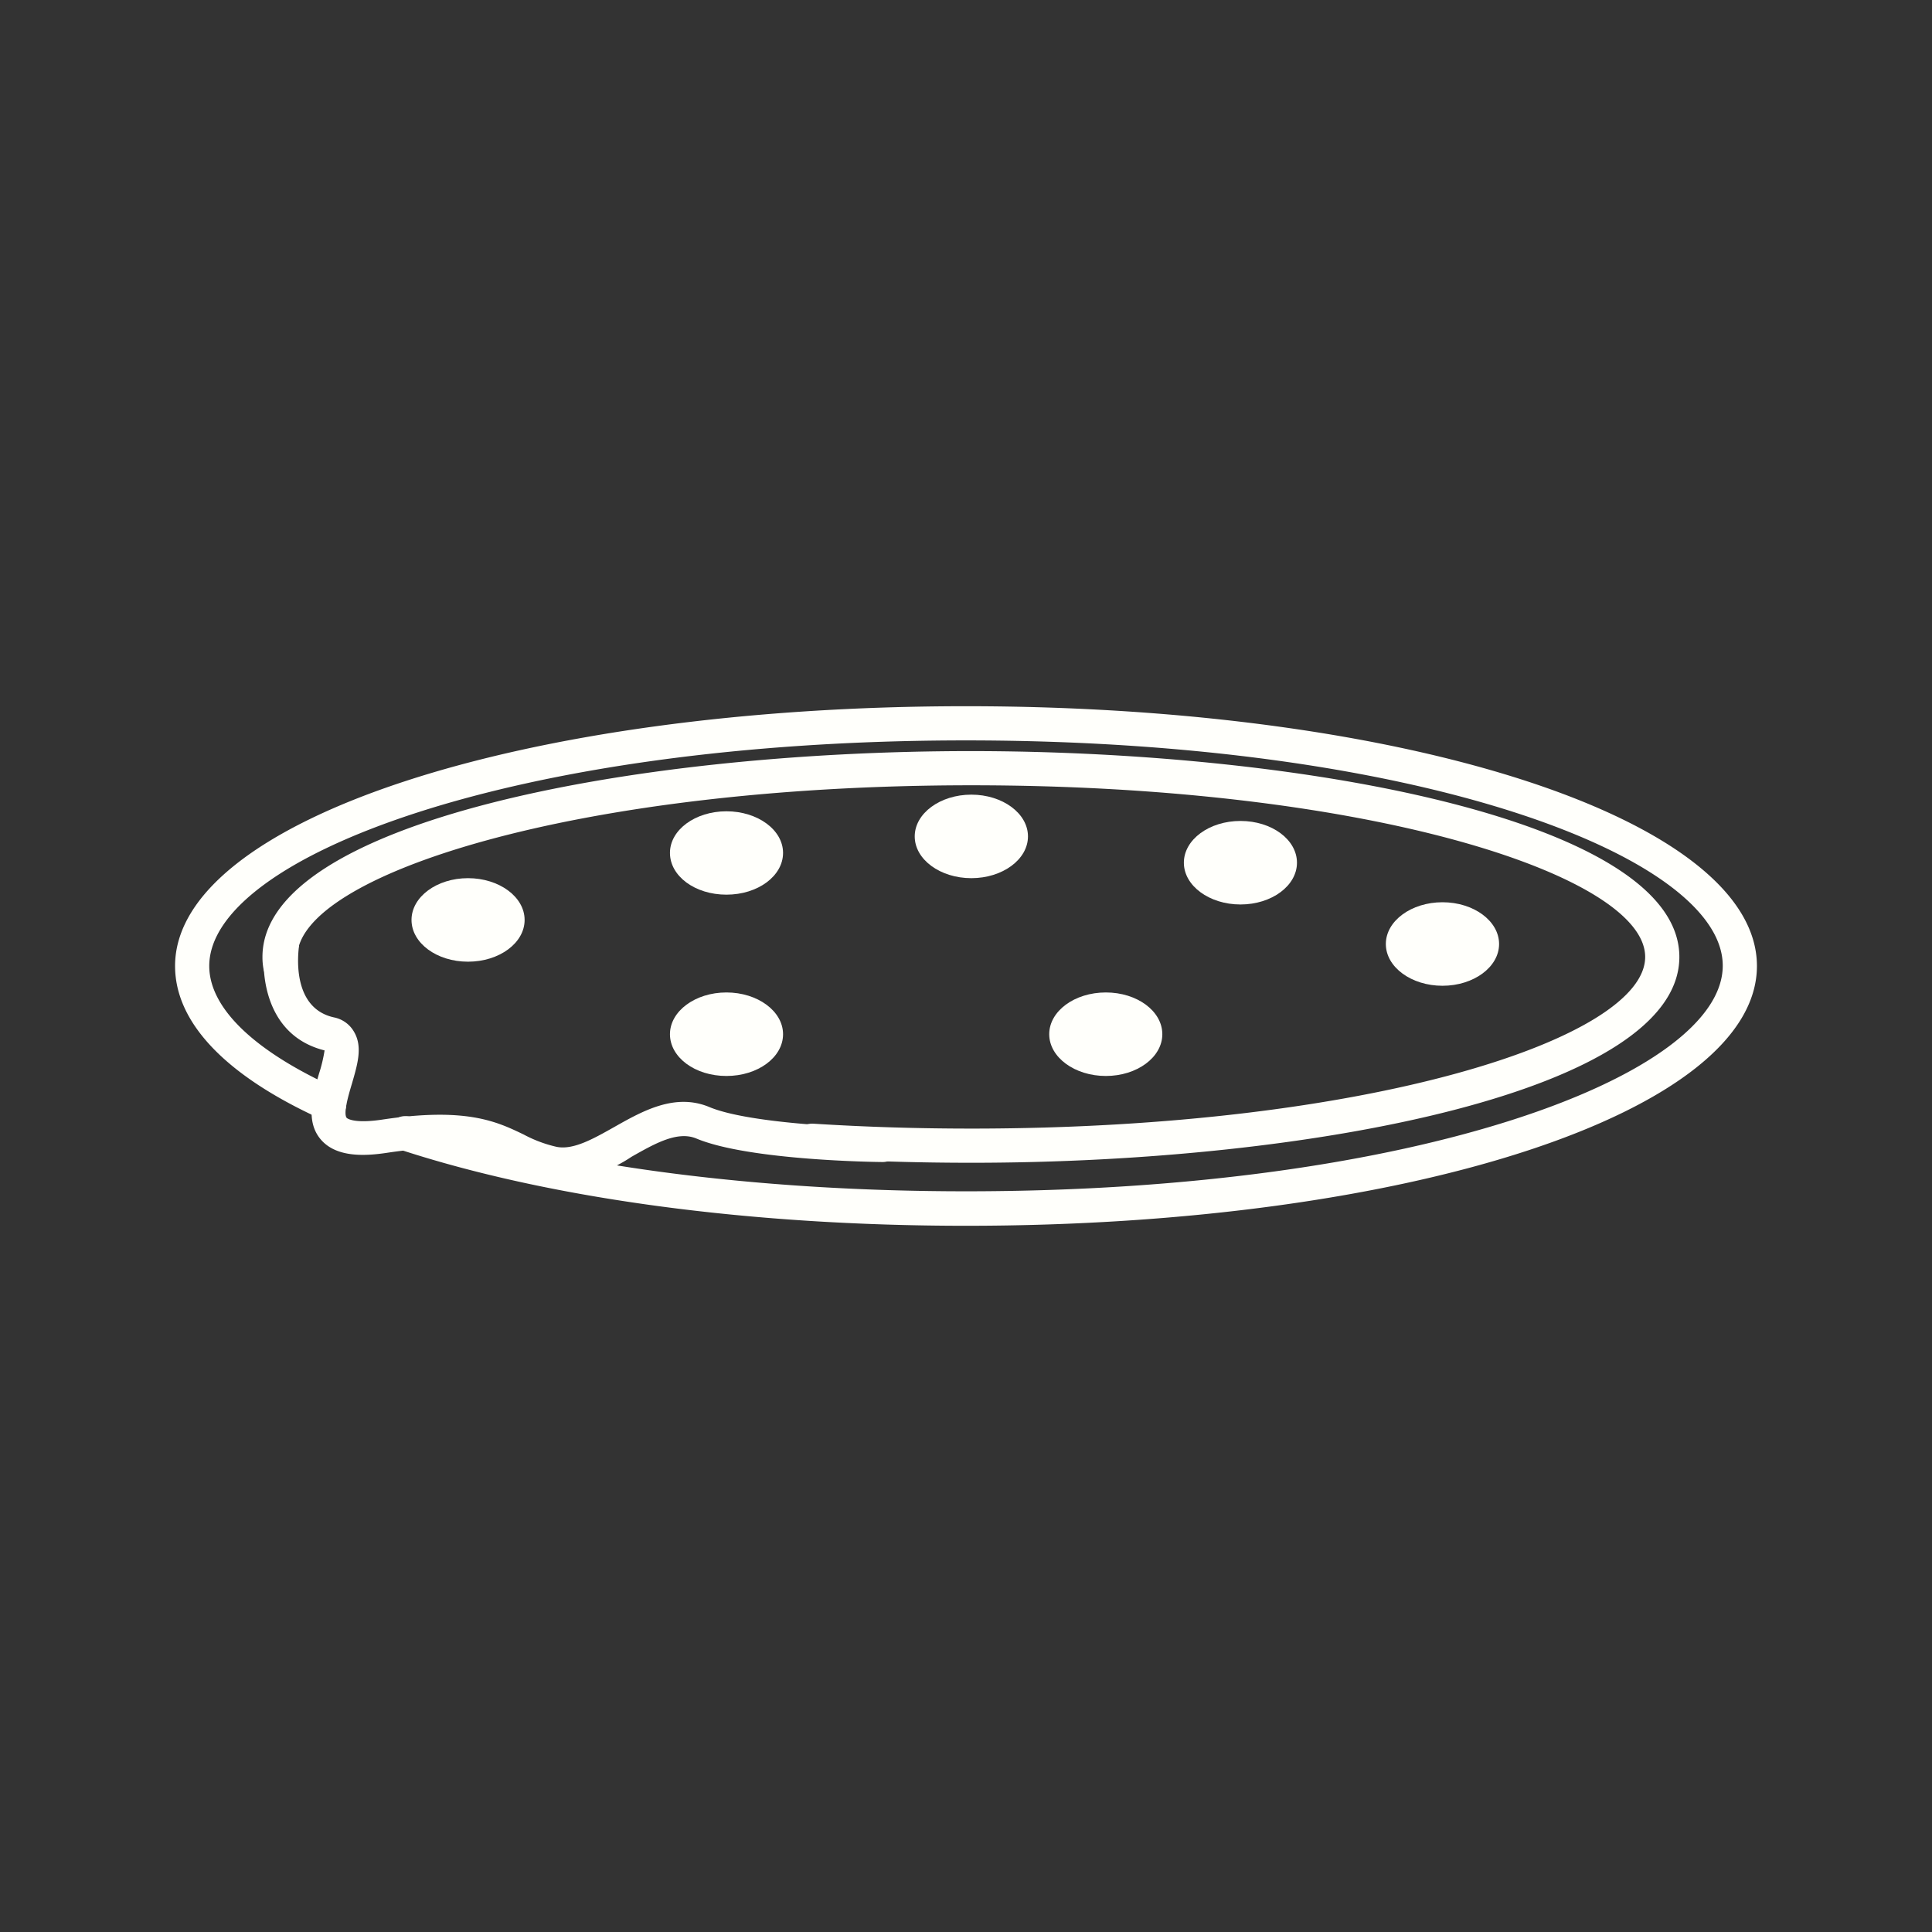 <svg id="Capa_1" data-name="Capa 1" xmlns="http://www.w3.org/2000/svg" viewBox="0 0 130 130"><rect x="0" y="0" width="130" height="130" fill="#333333" stroke="none"/><defs><style>.cls-1{fill:#fffffb;}</style></defs><path class="cls-1" d="M35.3,61.9c0,1.55-1.7,2.81-3.81,2.81s-3.8-1.26-3.8-2.81,1.7-2.81,3.8-2.81,3.81,1.26,3.81,2.81"/><path class="cls-1" d="M45.08,69.59c0-1.55,1.7-2.81,3.8-2.81s3.81,1.26,3.81,2.81S51,72.4,48.88,72.4s-3.8-1.26-3.8-2.81"/><path class="cls-1" d="M45.08,57.39c0-1.55,1.7-2.8,3.8-2.8s3.81,1.25,3.81,2.8S51,60.2,48.88,60.2s-3.8-1.25-3.8-2.81"/><path class="cls-1" d="M61.55,56.28c0-1.55,1.71-2.81,3.81-2.81s3.81,1.26,3.81,2.81-1.71,2.81-3.81,2.81-3.81-1.26-3.81-2.81"/><path class="cls-1" d="M70.6,69.59c0-1.55,1.7-2.81,3.81-2.81s3.8,1.26,3.8,2.81-1.7,2.81-3.8,2.81-3.81-1.26-3.81-2.81"/><path class="cls-1" d="M79.66,58.05c0-1.55,1.7-2.81,3.81-2.81s3.8,1.26,3.8,2.81-1.7,2.81-3.8,2.81-3.81-1.26-3.81-2.81"/><path class="cls-1" d="M93.25,63.52c0-1.55,1.71-2.81,3.81-2.81s3.81,1.26,3.81,2.81-1.71,2.81-3.81,2.81-3.81-1.26-3.81-2.81"/><path class="cls-1" d="M37.89,79.46a4.46,4.46,0,0,1-.88-.09,10.52,10.52,0,0,1-2.76-1c-1.66-.8-3.23-1.55-8.21-.8-1.4.21-3.37.35-4.44-.88s-.56-3-.13-4.46a10.09,10.09,0,0,0,.37-1.55c-4-1-4.35-5.22-4-7.35a1.15,1.15,0,0,1,2.27.38h0c0,.16-.62,4.1,2.37,4.75a2,2,0,0,1,1.36,1c.57,1,.21,2.18-.16,3.46-.21.7-.6,2-.35,2.3,0,0,.39.41,2.36.12,5.69-.86,7.74.13,9.55,1a8.78,8.78,0,0,0,2.22.83c1.12.22,2.46-.54,3.88-1.34,1.91-1.08,4.08-2.3,6.39-1.34,2.57,1.08,9.3,1.38,11.67,1.4a1.15,1.15,0,0,1,0,2.3h0c-.36,0-9-.1-12.54-1.58-1.27-.53-2.78.33-4.37,1.23A9.75,9.75,0,0,1,37.89,79.46Z"/><path class="cls-1" d="M65.36,78.24c-3.63,0-7.26-.11-10.77-.33a1.16,1.16,0,0,1-1.08-1.23,1.14,1.14,0,0,1,1.22-1.07c3.47.22,7,.33,10.63.33,26.72,0,45.34-6.08,45.34-11.55S92.08,52.84,65.36,52.84,20,58.93,20,64.39a2.71,2.71,0,0,0,0,.41,1.15,1.15,0,0,1-2.27.4,4.43,4.43,0,0,1-.07-.81c0-9,24.55-13.85,47.65-13.85S113,55.4,113,64.39,88.46,78.24,65.36,78.24Z"/><path class="cls-1" d="M65,82.48c-14.52,0-28-1.82-38.1-5.13a1.15,1.15,0,1,1,.73-2.19c9.81,3.24,23.09,5,37.37,5,30.46,0,50.92-7.85,50.92-15.18S95.46,49.82,65,49.82,14.08,57.67,14.08,65c0,2.81,3,5.73,8.55,8.23a1.17,1.17,0,0,1,.57,1.53,1.15,1.15,0,0,1-1.53.57C15.2,72.4,11.78,68.82,11.78,65c0-9.8,23.38-17.48,53.22-17.48S118.22,55.2,118.22,65,94.84,82.48,65,82.48Z"/></svg>